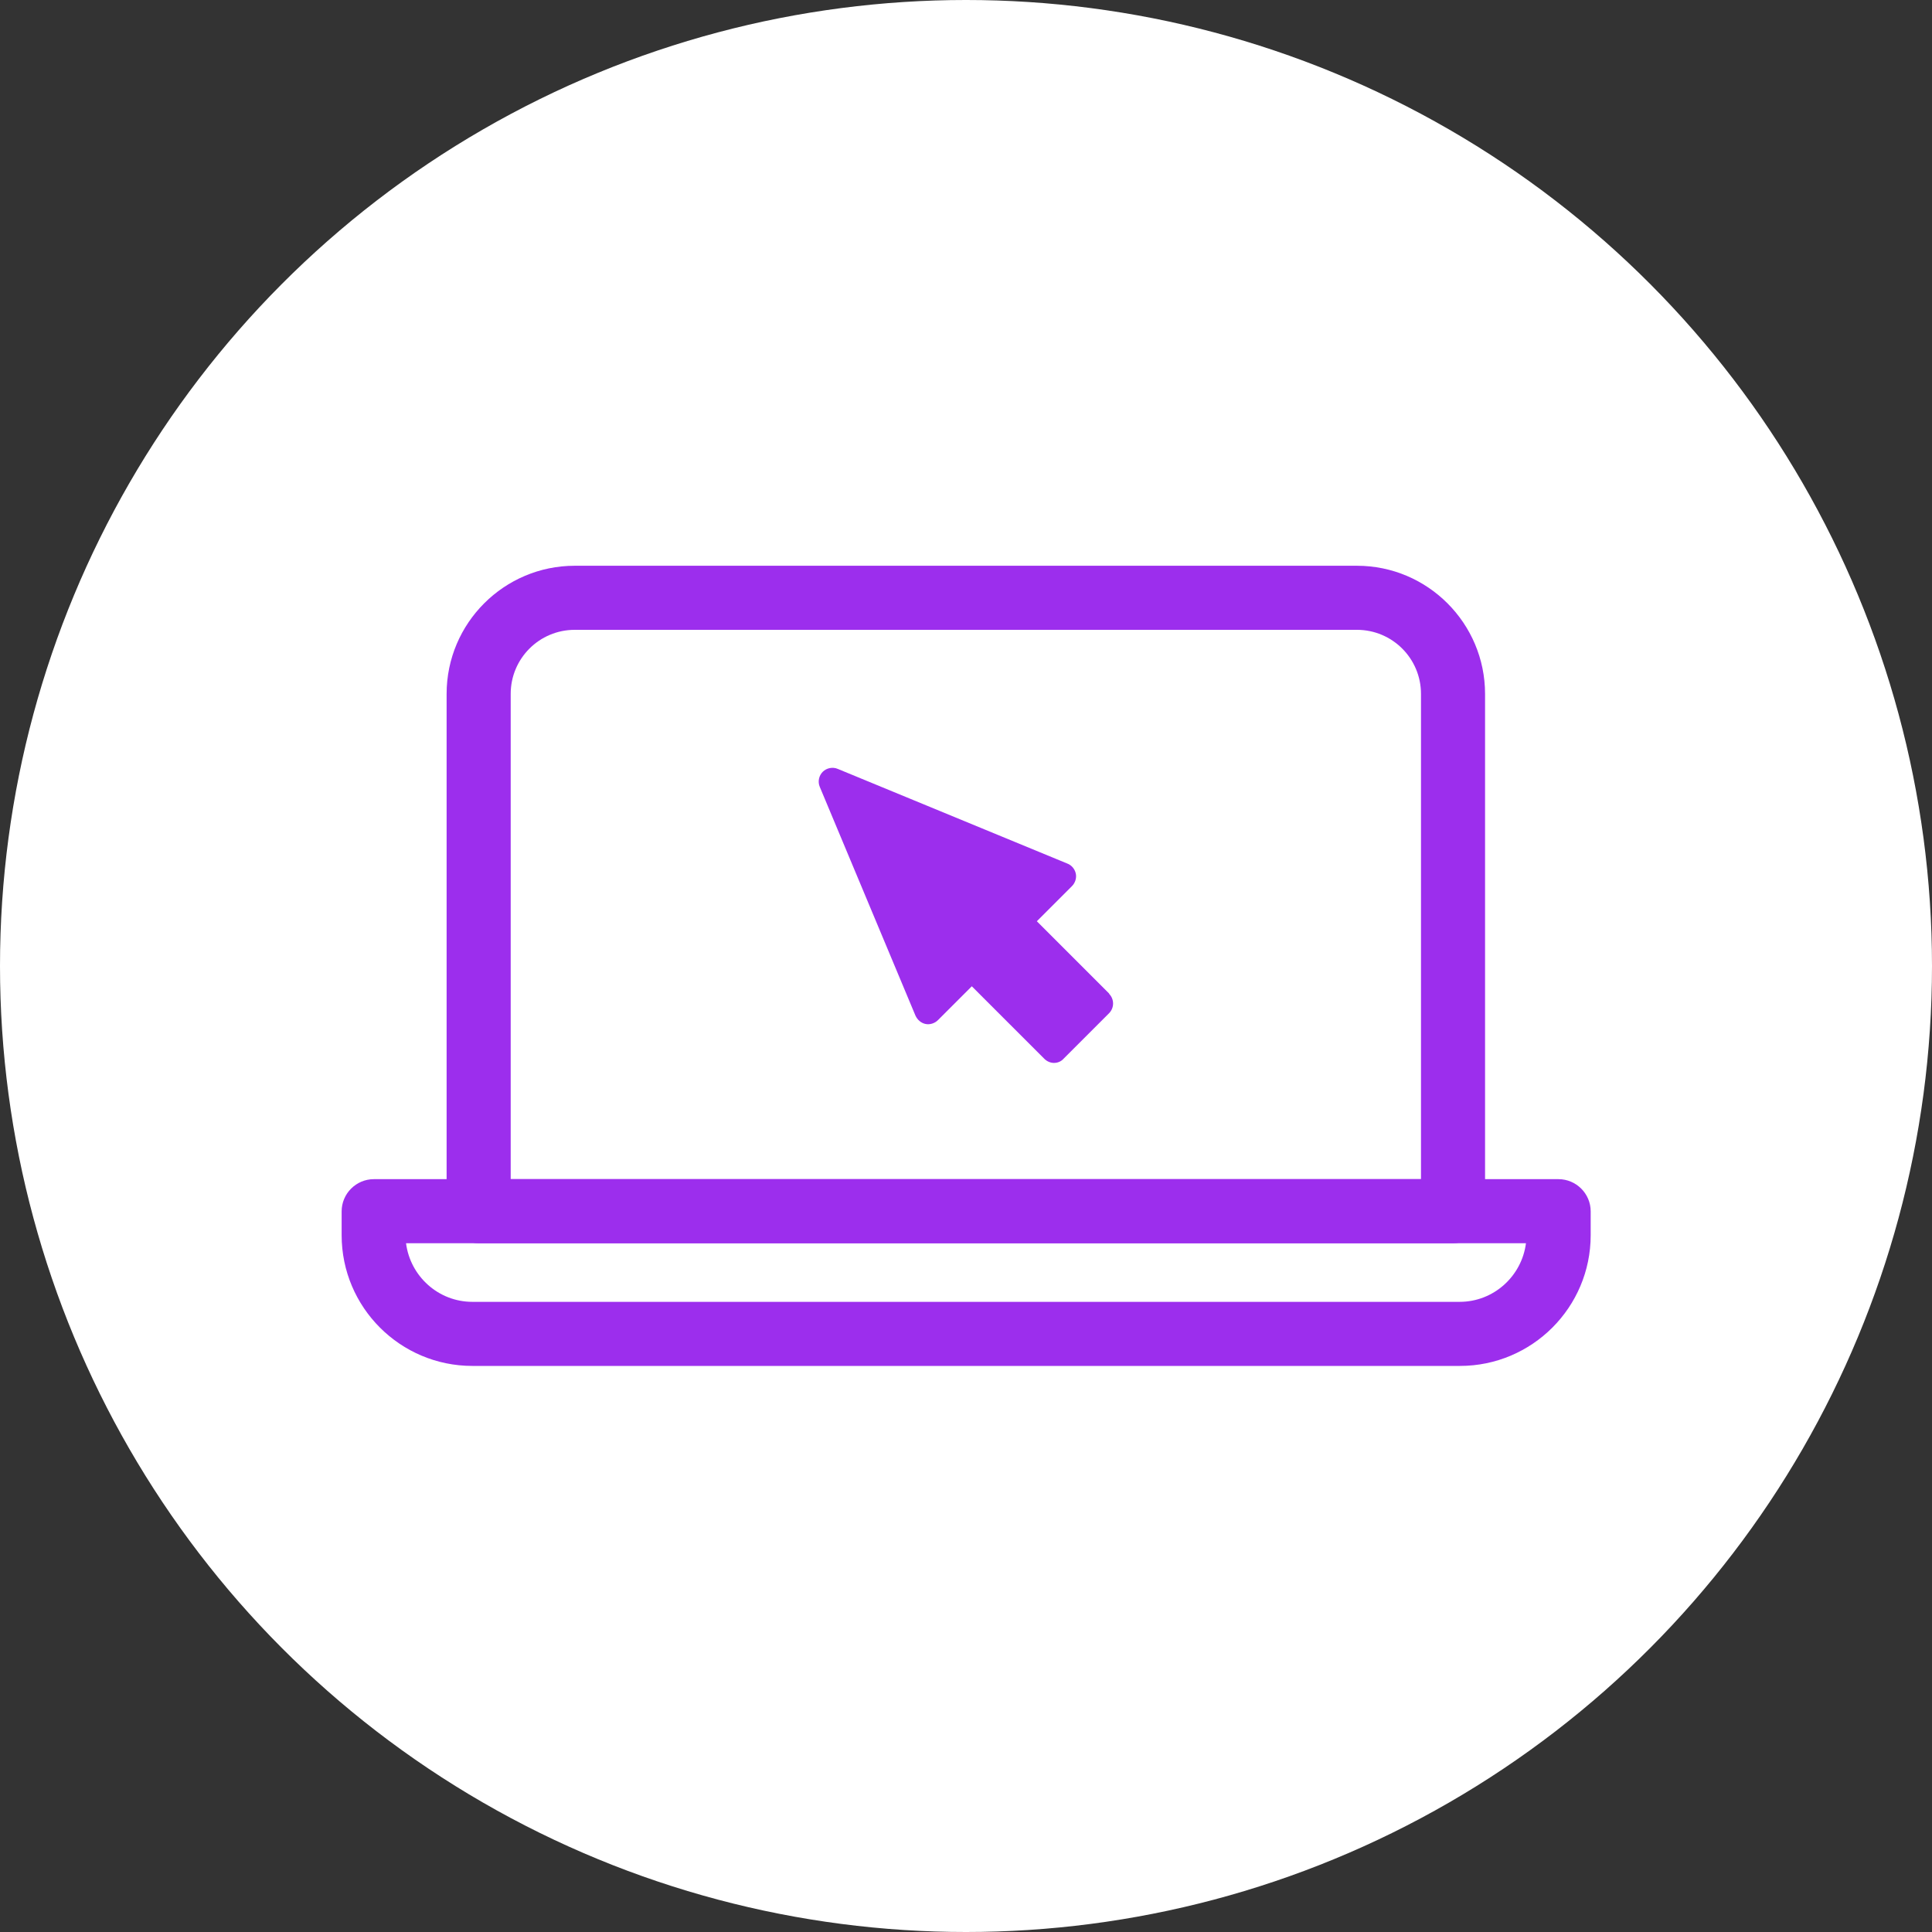 <?xml version="1.0" encoding="UTF-8"?> <svg xmlns="http://www.w3.org/2000/svg" id="Layer_2" data-name="Layer 2" viewBox="0 0 60 60"><rect x="0" y="0" width="60" height="60" fill="#333333" stroke="none"/><defs><style> .cls-1 { fill: #fff; } .cls-2 { fill: #9c2eed; } </style></defs><g id="Layer_1-2" data-name="Layer 1"><g><circle class="cls-1" cx="30" cy="30" r="30"></circle><g><g><path class="cls-2" d="m45.13,38.61H14.87c-.55,0-1-.45-1-1v-16.06c0-2.2,1.79-3.98,3.98-3.98h24.29c2.2,0,3.98,1.79,3.98,3.98v16.06c0,.55-.45,1-1,1Zm-29.27-1.99h28.27v-15.07c0-1.1-.89-1.99-1.99-1.99h-24.29c-1.1,0-1.99.89-1.99,1.99v15.07Z"></path><path class="cls-2" d="m45.33,42.42H14.67c-2.24,0-4.06-1.82-4.06-4.06v-.74c0-.55.45-1,1-1h36.79c.55,0,1,.45,1,1v.74c0,2.24-1.82,4.06-4.06,4.06Zm-32.72-3.81c.13,1.02,1,1.82,2.06,1.82h30.66c1.06,0,1.93-.8,2.06-1.82H12.61Z"></path></g><path class="cls-2" d="m34.45,30.86l-1.14-1.14s0,0,0,0l-.7-.7s0,0,0,0l-.41-.41,1.09-1.09c.1-.1.15-.25.12-.39-.03-.14-.13-.26-.26-.31l-7.13-2.94c-.16-.07-.35-.03-.47.09-.12.12-.16.31-.09.47l2.97,7.1c.06.13.17.23.31.26.14.03.29-.02.39-.12l1.05-1.05,2.25,2.25c.08.08.19.13.3.13s.22-.04.3-.13l1.41-1.41c.17-.17.17-.44,0-.61Z"></path></g></g></g></svg> 